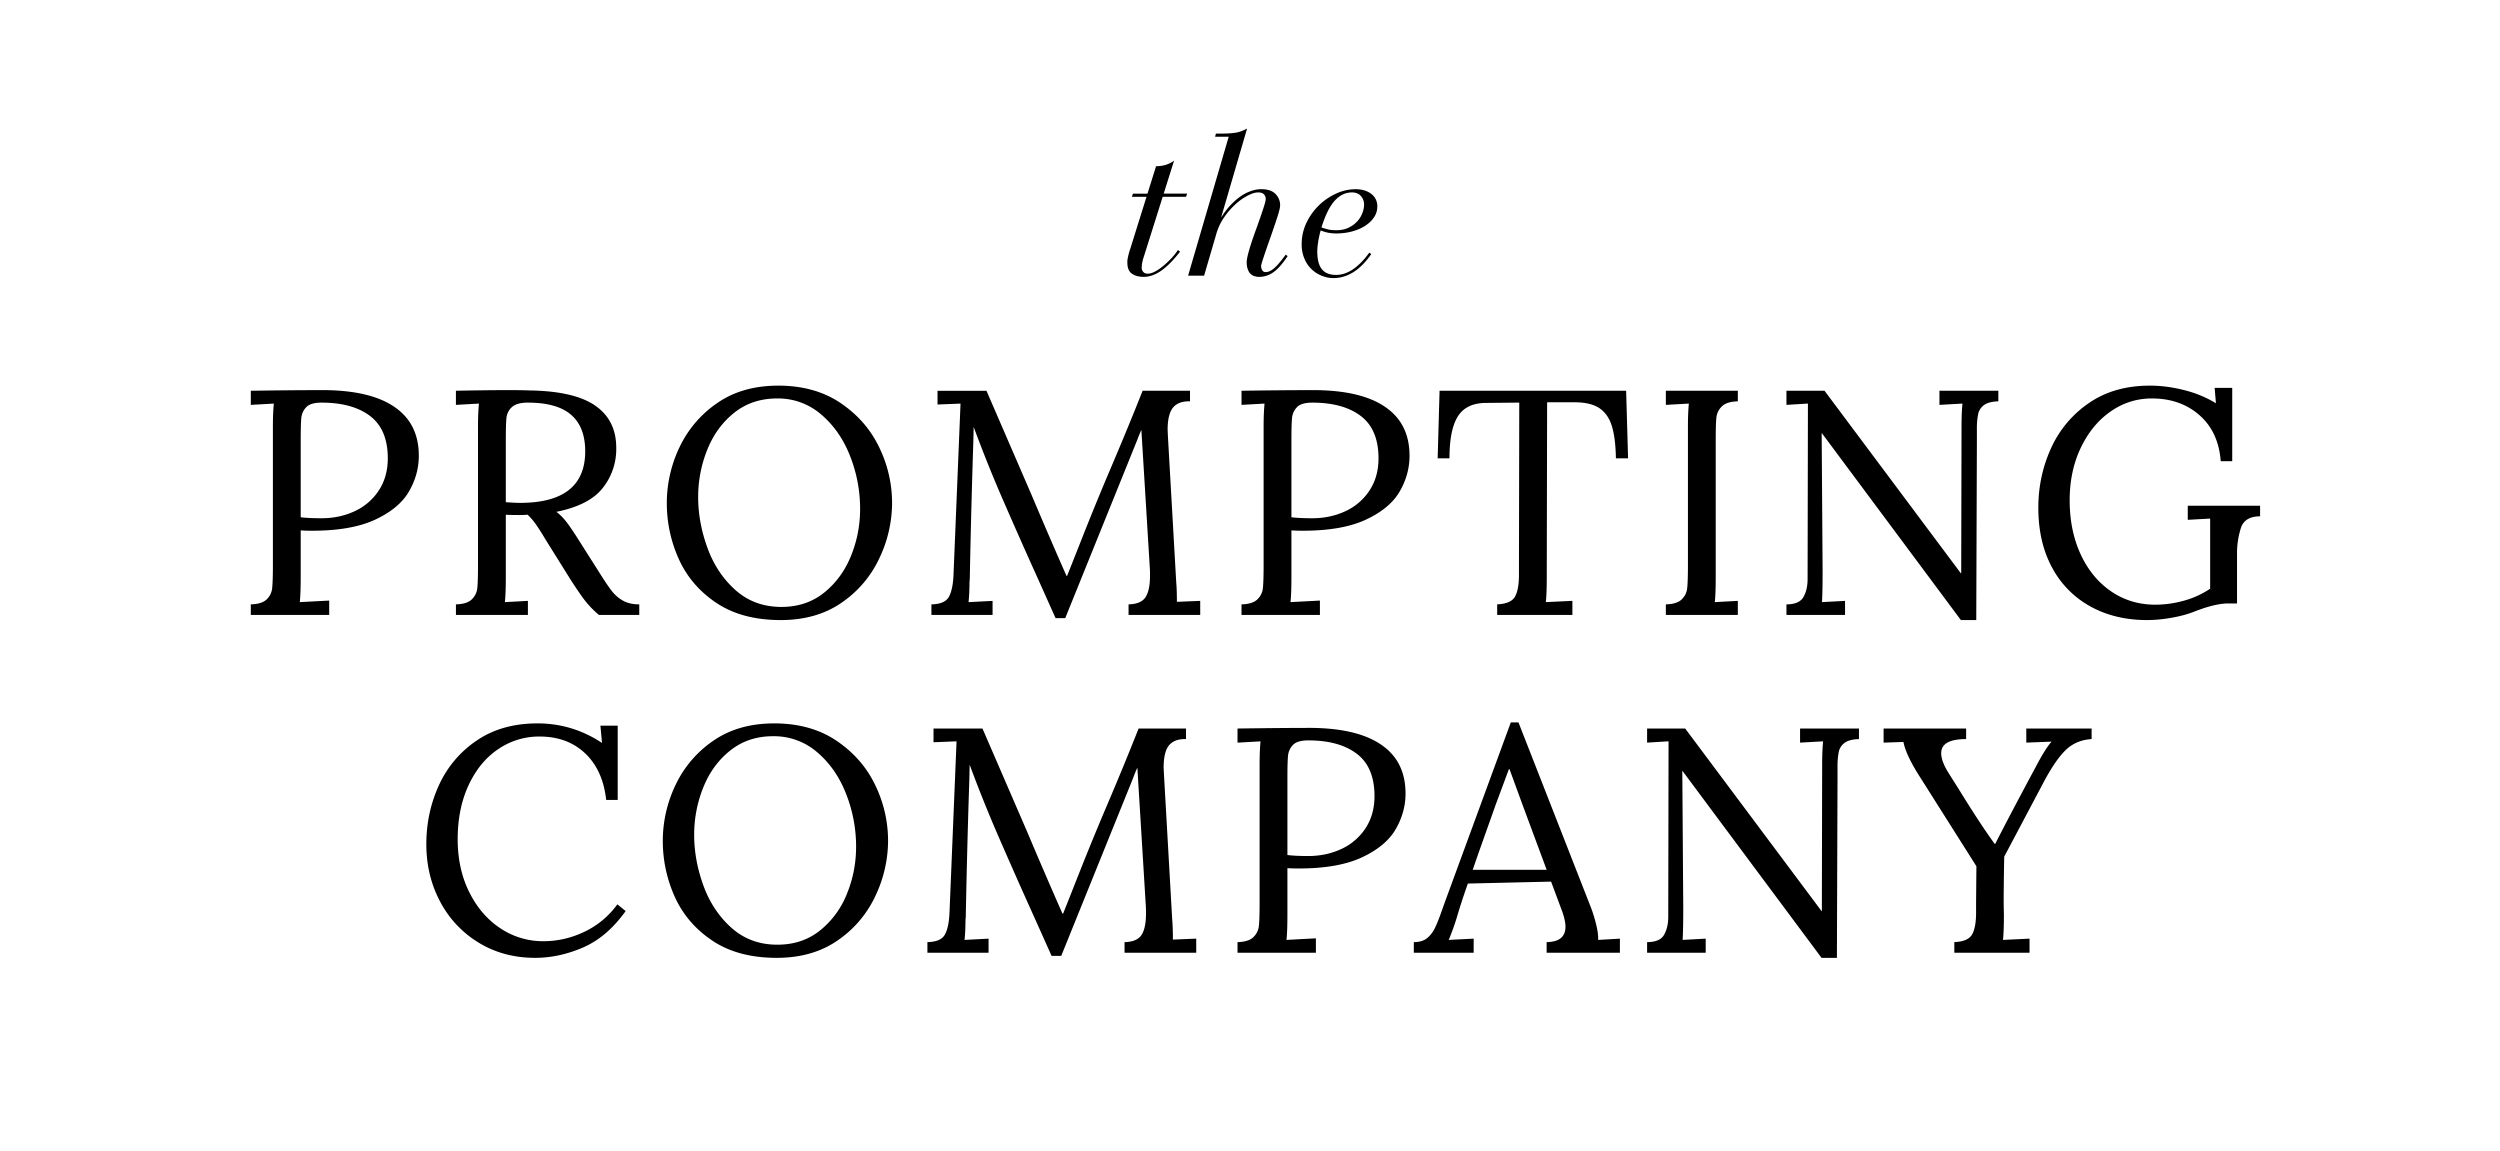 <svg xmlns="http://www.w3.org/2000/svg" width="139" height="64" fill="none"><path fill="#000" d="M29.878 40.22c1.303 0 2.5.363 3.594 1.088l-.09-.962h.962v4.13h-.64c-.121-1.103-.51-1.966-1.168-2.588-.659-.624-1.502-.937-2.533-.937a4.02 4.02 0 0 0-2.306.704c-.693.468-1.241 1.136-1.644 2.003-.404.866-.606 1.87-.606 3.009 0 1.092.214 2.07.64 2.93.427.86 1.003 1.531 1.727 2.012a4.245 4.245 0 0 0 2.4.722c.795 0 1.561-.177 2.297-.533a4.803 4.803 0 0 0 1.815-1.517l.46.374c-.688.962-1.476 1.637-2.365 2.024-.89.384-1.78.577-2.667.577-1.164 0-2.206-.279-3.125-.835a5.844 5.844 0 0 1-2.152-2.281c-.515-.963-.773-2.031-.773-3.206 0-1.163.234-2.255.701-3.276a5.962 5.962 0 0 1 2.1-2.484c.932-.635 2.056-.953 3.373-.953Zm13.166 0c1.362 0 2.52.325 3.475.971.955.648 1.671 1.47 2.146 2.467a7.09 7.09 0 0 1 .712 3.081 7.193 7.193 0 0 1-.704 3.073 6.117 6.117 0 0 1-2.099 2.475c-.93.646-2.06.969-3.389.969-1.423 0-2.608-.314-3.558-.943-.948-.63-1.648-1.44-2.1-2.431a7.51 7.51 0 0 1-.675-3.143 7.17 7.17 0 0 1 .702-3.08 6.159 6.159 0 0 1 2.098-2.468c.933-.647 2.063-.97 3.392-.97Zm58.233 10.435h.018l.017-8.156c0-.498.018-.925.052-1.281l-1.28.072v-.785h3.275v.588c-.357.011-.622.08-.794.206a.824.824 0 0 0-.33.507 4.22 4.22 0 0 0-.069.855v.623l-.034 9.972h-.855l-7.723-10.383h-.018l.053 7.623c0 .796-.012 1.384-.035 1.763l1.283-.07v.783h-3.258v-.59c.475 0 .79-.135.944-.407.155-.273.232-.605.232-.998l.017-9.76-1.193.073v-.785h2.117l7.581 10.15Zm-44.231-4.56a319.556 319.556 0 0 0 2.027 4.703h.035c.143-.355.446-1.12.91-2.296a157.5 157.5 0 0 1 1.545-3.76 175.37 175.37 0 0 0 1.744-4.237h2.635v.588c-.427-.012-.741.104-.944.347-.201.244-.3.658-.3 1.239l.017.356.46 8.102c.024.272.038.64.038 1.104l1.297-.053v.784h-3.985v-.59c.463-.01.777-.144.944-.399.166-.255.249-.656.249-1.203 0-.224-.005-.396-.017-.516l-.464-7.585a8.637 8.637 0 0 0-.231.568l-4.002 9.901h-.536l-.996-2.226a333.715 333.715 0 0 1-2.1-4.745 75.898 75.898 0 0 1-1.459-3.66l-.017.785a558.532 558.532 0 0 0-.195 7.443c0 .178-.006.31-.02.392 0 .404-.017.778-.052 1.122l1.335-.07v.783h-3.4v-.59c.498-.01.821-.15.97-.416.149-.267.235-.674.258-1.22l.392-9.528-1.28.051v-.764h2.721l2.42 5.59Zm15.727-5.625c1.767 0 3.103.31 4.011.928.91.616 1.364 1.523 1.364 2.721 0 .69-.182 1.35-.544 1.98-.362.628-.985 1.15-1.869 1.565-.884.416-2.055.623-3.511.623a9.56 9.56 0 0 1-.644-.017v2.582c0 .629-.017 1.098-.052 1.407l1.636-.088v.8h-4.358v-.588c.415-.012.711-.106.89-.284.177-.178.277-.389.3-.632.025-.244.038-.668.038-1.273V42.5c0-.498.017-.925.052-1.281l-1.28.072v-.785c1.66-.023 2.983-.035 3.967-.035Zm15.62 9.829c.132.32.245.67.34 1.044.093.373.136.678.124.916l1.21-.07v.783h-4.074v-.59c.699-.01 1.048-.295 1.048-.854 0-.224-.059-.502-.176-.835l-.623-1.675-4.628.107a37.297 37.297 0 0 0-.622 1.904c-.118.393-.266.803-.443 1.23l1.387-.07v.783h-3.328v-.59c.297 0 .535-.067.713-.202a1.56 1.56 0 0 0 .435-.533c.114-.22.247-.551.402-.992l.177-.498 3.666-9.991h.426l3.967 10.133Zm20.924-9.206c-.925 0-1.386.261-1.386.783 0 .31.148.696.445 1.16l.551.871c.758 1.235 1.416 2.238 1.974 3.009h.036c.414-.819 1.049-2.03 1.905-3.632l.373-.695c.343-.653.628-1.104.854-1.354l-1.407.055v-.785h3.632v.588c-.558.035-1.025.225-1.399.571-.373.344-.778.92-1.216 1.728l-2.244 4.237c-.012.582-.021 1.2-.027 1.852a29.05 29.05 0 0 0 .009 1.371c0 .629-.017 1.098-.052 1.407l1.477-.07v.783h-4.182v-.59c.51-.022.838-.164.987-.425.149-.26.223-.665.223-1.212v-.55l.018-2.032-3.096-4.896c-.546-.844-.867-1.516-.961-2.014l-1.103.037v-.785h4.589v.588Zm-66.328-.16c-.925 0-1.72.264-2.383.792-.665.527-1.166 1.214-1.504 2.058a7.014 7.014 0 0 0-.506 2.635c0 .938.172 1.878.515 2.823.344.944.865 1.727 1.564 2.35.7.623 1.55.934 2.546.934.924 0 1.715-.264 2.374-.792a4.944 4.944 0 0 0 1.494-2.037c.34-.832.51-1.706.51-2.62a7.98 7.98 0 0 0-.553-2.928c-.367-.945-.9-1.717-1.602-2.316a3.66 3.66 0 0 0-2.455-.898Zm40.158 3.847-.962 2.707-.301.872h4.11l-1.263-3.402-.802-2.191h-.035l-.748 2.014Zm-10.409-3.614c-.403 0-.686.083-.845.249a.987.987 0 0 0-.278.597c-.023.23-.035.654-.035 1.272v4.255c.297.037.683.056 1.158.056.676 0 1.296-.134 1.86-.4a3.186 3.186 0 0 0 1.335-1.16c.325-.504.489-1.094.489-1.771 0-1.068-.326-1.852-.979-2.35-.653-.5-1.554-.748-2.705-.748ZM43.267 21.441c1.362 0 2.52.324 3.474.971.956.648 1.67 1.47 2.146 2.467a7.09 7.09 0 0 1 .713 3.081 7.192 7.192 0 0 1-.705 3.072 6.117 6.117 0 0 1-2.1 2.476c-.93.645-2.06.968-3.387.968-1.423 0-2.609-.314-3.558-.942-.949-.63-1.648-1.441-2.1-2.432a7.509 7.509 0 0 1-.675-3.142 7.18 7.18 0 0 1 .7-3.081 6.16 6.16 0 0 1 2.1-2.467c.932-.647 2.063-.97 3.392-.97Zm65.758 10.435h.018l.018-8.156c0-.499.017-.926.051-1.281l-1.279.072v-.785h3.274v.588c-.357.011-.621.08-.793.206a.824.824 0 0 0-.33.506 4.22 4.22 0 0 0-.069.856v.623l-.035 9.97h-.855l-7.722-10.382h-.018l.052 7.624c0 .796-.011 1.383-.034 1.761l1.282-.069v.782h-3.258v-.588c.475 0 .79-.136.944-.409.155-.272.232-.604.232-.997l.018-9.759-1.194.073v-.785h2.117l7.581 10.15Zm10.497-10.435c.641 0 1.291.087 1.95.258a6.31 6.31 0 0 1 1.734.722l-.072-.856h.978v4.079h-.639c-.084-1.091-.479-1.945-1.185-2.562-.705-.618-1.586-.928-2.642-.928-.841 0-1.609.244-2.304.73-.694.486-1.245 1.16-1.654 2.021-.409.86-.614 1.83-.614 2.91 0 1.118.202 2.116.606 2.995.403.877.966 1.565 1.688 2.063.724.498 1.548.748 2.473.748a5.97 5.97 0 0 0 1.575-.22 4.923 4.923 0 0 0 1.469-.67v-3.899l-1.245.07v-.783h4.021v.589c-.569 0-.926.217-1.068.65a4.674 4.674 0 0 0-.214 1.468v2.725h-.481c-.498 0-1.138.155-1.919.464-.358.14-.78.253-1.266.337a7.996 7.996 0 0 1-1.332.124c-1.187 0-2.239-.252-3.152-.756a5.307 5.307 0 0 1-2.133-2.163c-.51-.94-.765-2.05-.765-3.33 0-1.163.234-2.262.701-3.293a6.053 6.053 0 0 1 2.108-2.522c.938-.647 2.066-.97 3.382-.97Zm-62.253 5.875a317.357 317.357 0 0 0 2.027 4.702h.034c.143-.355.447-1.12.91-2.295a154.4 154.4 0 0 1 1.546-3.76c.675-1.59 1.257-3.003 1.743-4.237h2.636v.588c-.427-.012-.742.104-.944.347-.202.244-.301.657-.301 1.238l.016.357.461 8.101c.025.273.038.64.038 1.104l1.297-.052v.782h-3.984v-.588c.463-.011.777-.145.943-.4.166-.255.25-.656.25-1.203 0-.224-.006-.395-.017-.516L63.46 23.9a8.534 8.534 0 0 0-.232.568l-4.001 9.901h-.537l-.996-2.225a335.39 335.39 0 0 1-2.1-4.745 75.966 75.966 0 0 1-1.458-3.662l-.018.787a568.23 568.23 0 0 0-.194 7.443c0 .178-.008.309-.02.391 0 .404-.018.778-.052 1.121l1.335-.069v.782h-3.4v-.588c.498-.011.82-.15.97-.418.148-.266.235-.672.258-1.22l.39-9.526-1.279.051v-.764h2.722l2.42 5.59ZM17.912 21.69c1.766 0 3.103.31 4.01.928.91.617 1.364 1.524 1.364 2.722 0 .69-.181 1.35-.544 1.98-.361.628-.984 1.15-1.868 1.565-.885.416-2.055.623-3.513.623a8.78 8.78 0 0 1-.642-.018v2.583c0 .628-.017 1.097-.052 1.405l1.636-.086v.8h-4.359v-.589c.415-.011.712-.105.89-.284a.998.998 0 0 0 .3-.632c.025-.243.039-.667.039-1.272V23.72c0-.499.017-.926.052-1.281l-1.28.072v-.785a300.04 300.04 0 0 1 3.967-.036Zm10.232 0c.567 0 .994.006 1.28.018 1.671.023 2.896.305 3.672.846.777.539 1.167 1.32 1.167 2.343a3.464 3.464 0 0 1-.73 2.208c-.498.653-1.364 1.104-2.598 1.353.203.155.387.34.553.554.166.213.391.544.675.994l1.211 1.907c.26.416.476.734.648.954.172.219.38.397.623.533s.542.203.898.203v.588h-2.242a5.403 5.403 0 0 1-.81-.842c-.22-.292-.477-.67-.774-1.134l-1.19-1.905-.232-.373a12.45 12.45 0 0 0-.498-.783 3.477 3.477 0 0 0-.463-.536 5.08 5.08 0 0 1-.498.018c-.32 0-.559-.006-.713-.018v3.455c0 .628-.017 1.097-.052 1.405l1.28-.069v.782H25.35v-.588c.414-.011.71-.105.888-.284a1 1 0 0 0 .301-.632c.025-.243.038-.667.038-1.272V23.72c0-.499.017-.926.052-1.281l-1.28.072v-.785a162.51 162.51 0 0 1 2.795-.036Zm44.852 0c1.766 0 3.103.31 4.01.928.91.617 1.364 1.524 1.364 2.722 0 .69-.181 1.35-.544 1.98-.361.628-.984 1.15-1.868 1.565-.885.416-2.055.623-3.513.623a9.08 9.08 0 0 1-.642-.018v2.583c0 .628-.017 1.097-.052 1.405l1.636-.086v.8h-4.359v-.589c.415-.011.712-.105.89-.284a.998.998 0 0 0 .3-.632c.025-.243.039-.667.039-1.272V23.72c0-.499.017-.926.052-1.281l-1.28.072v-.785a300.04 300.04 0 0 1 3.967-.036Zm17.526 3.794h-.678c-.012-.747-.086-1.343-.223-1.788-.135-.446-.367-.78-.692-1-.327-.22-.792-.33-1.396-.33H86.02L86 32.072c0 .628-.017 1.097-.052 1.405l1.477-.069v.782h-4.182v-.588c.51-.023.838-.165.987-.425.149-.261.224-.665.224-1.212v-.551l.017-9.03-1.833.018c-.736 0-1.261.247-1.575.74-.315.492-.472 1.273-.472 2.341h-.657l.106-3.758h10.373l.108 3.758Zm6.101-3.17c-.416.011-.712.106-.89.284a1.01 1.01 0 0 0-.303.632c-.024.243-.036.668-.036 1.275v7.568c0 .628-.017 1.097-.051 1.405l1.28-.069v.782h-4.002v-.588c.415-.011.71-.105.889-.284.177-.177.277-.388.3-.632.025-.243.039-.667.039-1.272V23.72c0-.499.017-.926.051-1.281l-1.279.072v-.785h4.002v.588Zm-53.412-.16c-.925 0-1.72.264-2.383.791-.664.528-1.165 1.214-1.503 2.058a7.014 7.014 0 0 0-.507 2.635c0 .937.172 1.878.516 2.823.343.943.864 1.728 1.563 2.352.701.622 1.55.932 2.546.932.925 0 1.716-.264 2.374-.79.658-.528 1.156-1.208 1.495-2.039.339-.832.51-1.706.51-2.62a7.98 7.98 0 0 0-.553-2.928c-.367-.945-.901-1.716-1.602-2.315a3.66 3.66 0 0 0-2.456-.899Zm-25.334.232c-.404 0-.686.084-.846.25a.987.987 0 0 0-.277.596c-.023.23-.035.655-.035 1.273v4.255c.296.037.683.055 1.158.055.675 0 1.295-.133 1.86-.4a3.186 3.186 0 0 0 1.334-1.16c.326-.503.49-1.094.49-1.77 0-1.069-.327-1.853-.979-2.351-.653-.499-1.555-.748-2.705-.748Zm55.084 0c-.404 0-.686.084-.846.25a.987.987 0 0 0-.277.596c-.023.23-.035.655-.035 1.273v4.255c.297.037.683.055 1.158.055.675 0 1.295-.133 1.86-.4a3.186 3.186 0 0 0 1.334-1.16c.326-.503.49-1.094.49-1.77 0-1.069-.327-1.853-.979-2.351-.653-.499-1.555-.748-2.705-.748Zm-43.61 0c-.415 0-.712.084-.89.25a.938.938 0 0 0-.303.605c-.023.236-.035.657-.035 1.264v3.417c.357.025.619.038.785.038 2.419 0 3.63-.957 3.63-2.87-.001-.902-.263-1.578-.786-2.029-.521-.45-1.322-.675-2.4-.675ZM75.364 10.52c.357 0 .648.086.874.257a.84.84 0 0 1 .34.71c0 .217-.062.417-.185.598-.122.182-.287.34-.495.473-.208.133-.45.237-.728.312-.278.074-.572.11-.883.11-.305 0-.59-.055-.857-.168a5.07 5.07 0 0 0-.139.632c-.033.211-.05.39-.05.536 0 .447.085.776.255.989.17.21.433.316.791.316.319 0 .633-.105.945-.316.31-.213.61-.52.9-.922l.112.078c-.616.891-1.32 1.337-2.113 1.337-.201 0-.406-.04-.614-.12a1.713 1.713 0 0 1-.982-.939 1.993 1.993 0 0 1-.162-.835c0-.407.087-.797.26-1.168a3.365 3.365 0 0 1 1.651-1.634 2.569 2.569 0 0 1 1.08-.246Zm-10.663.246h1.304l-.059.176h-1.3l-1.056 3.352a2.22 2.22 0 0 0-.078.289 1.59 1.59 0 0 0-.033.31c0 .082.028.156.084.223.056.068.143.102.261.102a.885.885 0 0 0 .363-.105 2.38 2.38 0 0 0 .442-.289c.152-.123.305-.263.458-.418.152-.156.287-.324.405-.504l.121.09c-.384.491-.74.848-1.065 1.07-.326.222-.645.332-.958.332-.267 0-.486-.059-.655-.176-.17-.12-.254-.325-.254-.614 0-.045 0-.086.002-.123.003-.036.011-.083.023-.141a4.118 4.118 0 0 1 .15-.548l.89-2.85h-.811l.055-.176h.81l.478-1.525c.394 0 .728-.104 1.002-.312l-.579 1.837Zm3.204 1.29h.02a3.847 3.847 0 0 1 1.009-1.108c.188-.137.385-.241.587-.315.205-.076.408-.114.609-.114.354 0 .617.089.787.264a.875.875 0 0 1 .258.638c0 .104-.046.304-.139.598-.093.292-.225.683-.396 1.173-.348.98-.522 1.51-.522 1.591 0 .09.02.17.06.24.041.07.106.105.195.105.148 0 .305-.072.472-.217.168-.145.381-.395.64-.75l.11.077c-.296.445-.568.75-.817.913a1.34 1.34 0 0 1-.738.244c-.26 0-.447-.074-.558-.223-.11-.149-.166-.345-.166-.589 0-.268.175-.881.524-1.837.17-.475.302-.853.394-1.134.093-.281.14-.464.14-.548a.352.352 0 0 0-.103-.263c-.065-.068-.172-.102-.32-.102-.156 0-.347.058-.574.174a3.135 3.135 0 0 0-.678.478 4.226 4.226 0 0 0-.634.728c-.196.283-.34.59-.437.922l-.68 2.327h-.89l2.258-7.725h-.755l.043-.176h.322c.2 0 .37-.006.507-.018a3.08 3.08 0 0 0 .362-.049 1.54 1.54 0 0 0 .283-.09 4 4 0 0 0 .26-.122l-1.433 4.908Zm7.26-1.357c-.356 0-.672.153-.95.455-.278.304-.526.802-.741 1.493.223.074.386.118.489.133.104.014.216.02.336.02.258 0 .484-.046.678-.139.192-.093.353-.21.483-.35a1.41 1.41 0 0 0 .286-.461c.064-.166.096-.323.096-.472a.689.689 0 0 0-.18-.484c-.118-.13-.284-.195-.498-.195Z"/></svg>
